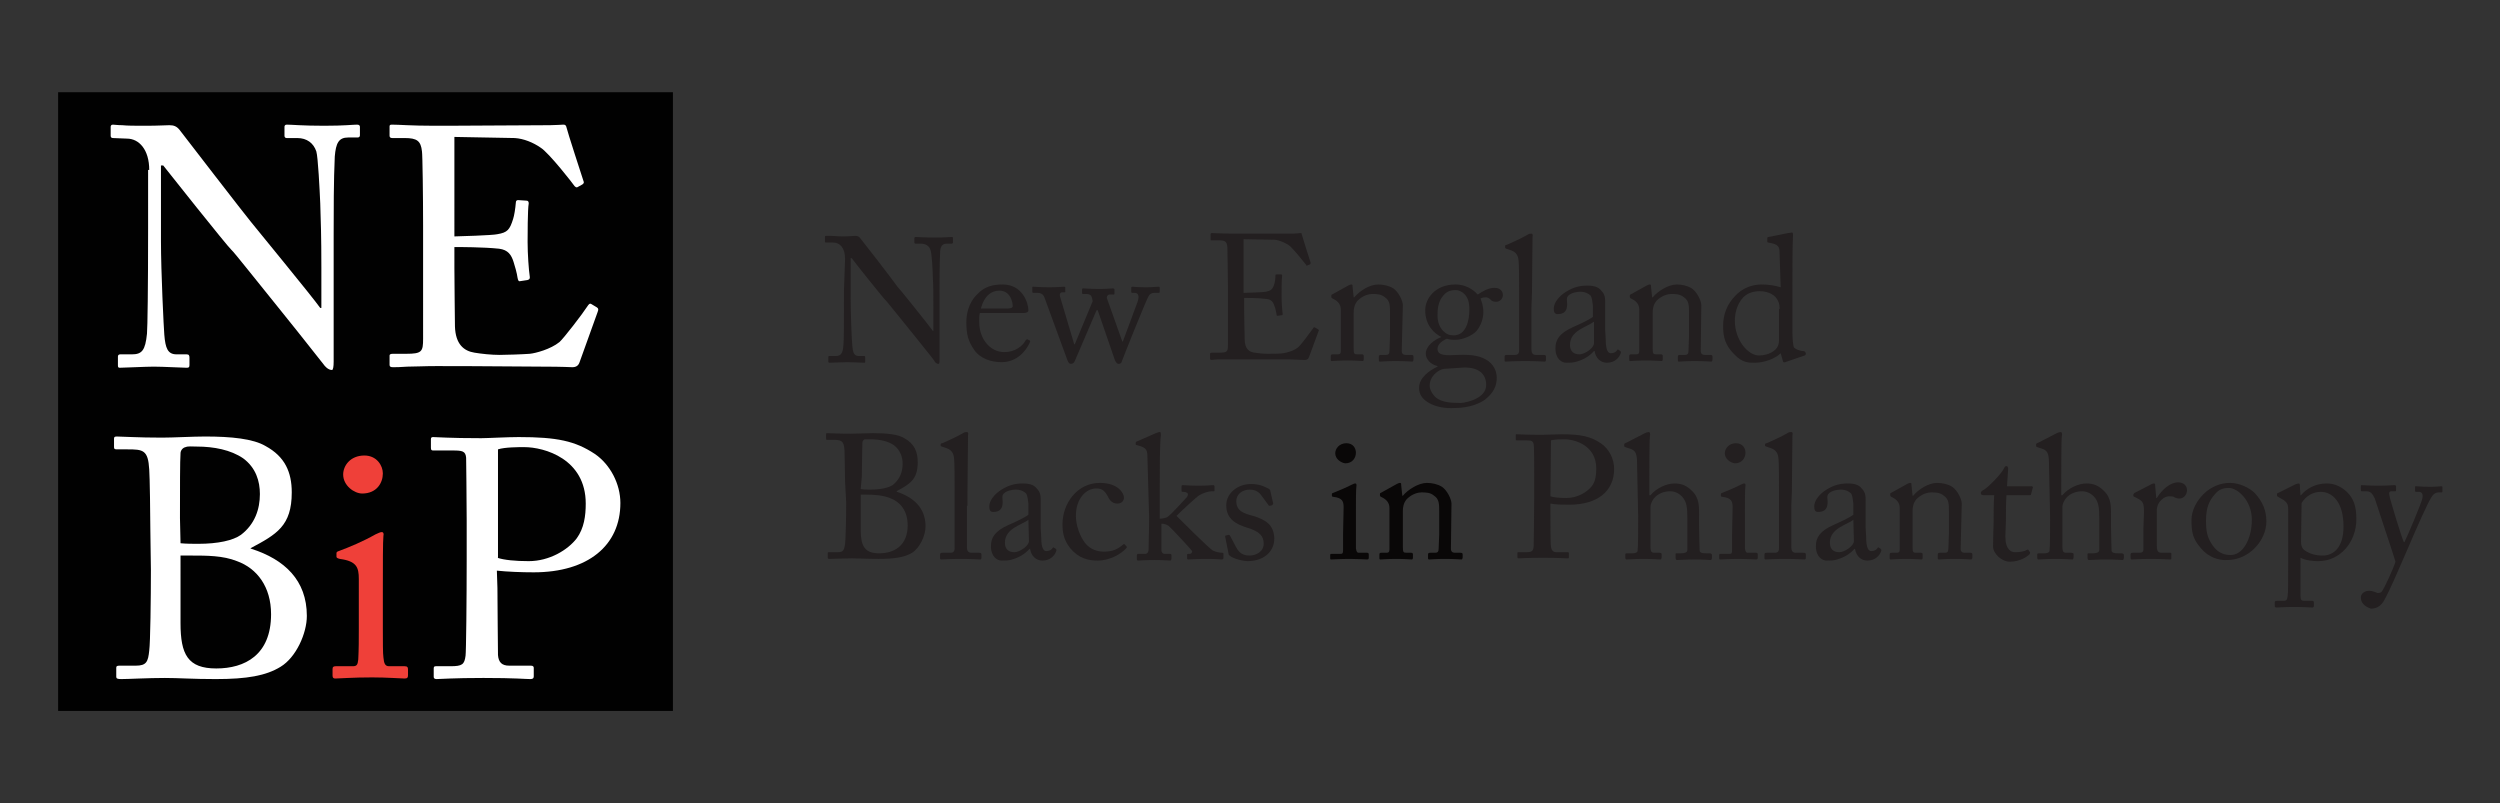 <?xml version="1.0" encoding="utf-8"?>
<!-- Generator: Adobe Illustrator 26.0.1, SVG Export Plug-In . SVG Version: 6.00 Build 0)  -->
<svg version="1.1" id="Layer_1" xmlns="http://www.w3.org/2000/svg" xmlns:xlink="http://www.w3.org/1999/xlink" x="0px" y="0px"
	 viewBox="0 0 447.3 143.7" style="enable-background:new 0 0 447.3 143.7;" xml:space="preserve">
<rect x="0" y="0" width="447.3" height="143.7" fill="#333333" stroke="none"/>
<style type="text/css">
	.st0{fill:#0D3B5E;}
	.st1{clip-path:url(#SVGID_00000091725362073281969140000012318117445184972187_);}
	.st2{clip-path:url(#SVGID_00000030445584187368176440000005260683411364145852_);}
	.st3{opacity:0.35;fill:#0D3B5E;enable-background:new    ;}
	.st4{opacity:0.45;fill:#0D3B5E;enable-background:new    ;}
	.st5{opacity:0.55;fill:#0D3B5E;enable-background:new    ;}
	.st6{opacity:0.65;fill:#0D3B5E;enable-background:new    ;}
	.st7{opacity:0.75;fill:#0D3B5E;enable-background:new    ;}
	.st8{opacity:0.85;fill:#0D3B5E;enable-background:new    ;}
	.st9{opacity:0.95;fill:#0D3B5E;enable-background:new    ;}
	.st10{opacity:0.9;fill:#0D3B5E;enable-background:new    ;}
	.st11{opacity:0.8;fill:#0D3B5E;enable-background:new    ;}
	.st12{opacity:0.7;fill:#0D3B5E;enable-background:new    ;}
	.st13{opacity:0.6;fill:#0D3B5E;enable-background:new    ;}
	.st14{opacity:0.5;fill:#0D3B5E;enable-background:new    ;}
	.st15{opacity:0.4;fill:#0D3B5E;enable-background:new    ;}
	.st16{opacity:0.3;fill:#0D3B5E;enable-background:new    ;}
	.st17{opacity:0.2;fill:#0D3B5E;enable-background:new    ;}
	.st18{opacity:0.1;fill:#0D3B5E;enable-background:new    ;}
	.st19{opacity:0.25;fill:#0D3B5E;enable-background:new    ;}
	.st20{opacity:0.15;fill:#0D3B5E;enable-background:new    ;}
	.st21{fill:#545454;}
	.st22{fill:url(#SVGID_00000016798094905916055090000010213965380924508800_);}
	.st23{fill:#514143;}
	.st24{fill:#1D1D1B;}
	.st25{fill:#233F7B;}
	.st26{fill:#223F7A;}
	.st27{fill:#25407B;}
	.st28{fill:#27427A;}
	.st29{fill:#2B457C;}
	.st30{fill:#223E7B;}
	.st31{fill:#19619C;}
	.st32{fill:#1184C2;}
	.st33{fill:#224581;}
	.st34{fill:#1875B1;}
	.st35{fill:#186EAA;}
	.st36{fill:#147FBB;}
	.st37{fill:#1F518D;}
	.st38{fill:#9AA115;}
	.st39{fill:#012E6C;}
	.st40{fill:#083A5F;}
	.st41{fill:#987E00;}
	.st42{clip-path:url(#SVGID_00000166658034120098465760000001204880757481270438_);}
	.st43{clip-path:url(#SVGID_00000088107959281225510460000011566668355103540893_);}
	.st44{fill:#231F20;}
	.st45{clip-path:url(#SVGID_00000133518364062553858130000000832378404754720436_);}
	.st46{fill:#0F1746;}
	.st47{fill:#34120F;}
	.st48{fill:#2B2829;}
	.st49{fill:#2C2929;}
	.st50{fill:#2D292A;}
	.st51{fill:#302C2D;}
	.st52{fill:#302D2D;}
	.st53{fill:#2B2728;}
	.st54{fill:#2E2A2B;}
	.st55{fill:#2D2A2B;}
	.st56{fill:#2C2829;}
	.st57{fill:#373435;}
	.st58{fill:#EE5922;}
	.st59{fill:#054B45;}
	.st60{fill:#024942;}
	.st61{fill:#044B45;}
	.st62{fill:#054C46;}
	.st63{fill:#034A44;}
	.st64{fill:#044A45;}
	.st65{fill:#024943;}
	.st66{fill:#43963A;}
	.st67{fill:#074D47;}
	.st68{fill:#42963A;}
	.st69{fill:#8BC43F;}
	.st70{fill:#8CC440;}
	.st71{fill:#8DC541;}
	.st72{fill:#90C745;}
	.st73{fill:#FDFEFD;}
	.st74{fill:#010101;}
	.st75{fill:#020202;}
	.st76{fill:#ED411D;}
	.st77{fill:#EC4320;}
	.st78{fill:#EA4A29;}
	.st79{fill:#E58F1A;}
	.st80{fill:#292526;}
	.st81{fill:#F8971D;}
	.st82{fill:#898A8A;}
	.st83{fill:#FFFFFF;}
	.st84{fill:#EF4039;}
	.st85{fill:#090707;}
</style>
<g>
	<polygon class="st74" points="120.4,127.2 10.4,127.2 10.4,16.5 120.4,16.5 	"/>
	<path class="st83" d="M26.7,30.4c0-3.6-1.8-5.6-4-5.6l-2.5-0.1c-0.3,0-0.4-0.2-0.4-0.4v-1.6c0-0.2,0.1-0.4,0.4-0.4
		c0.3,0,0.8,0.1,1.7,0.1c0.9,0.1,2.2,0.1,4.3,0.1s3.4-0.1,4.1-0.1c0.8,0,1.3,0.2,1.8,0.8c0.3,0.4,12.1,15.7,12.8,16.5
		c0.7,0.9,11,13.4,12.4,15.4h0.2v-7.3c0-5.4-0.1-8.4-0.2-11.4c-0.1-2.4-0.4-8.3-0.7-9.3c-0.5-1.5-1.7-2.4-3.4-2.4h-1.9
		c-0.2,0-0.4-0.1-0.4-0.4v-1.6c0-0.2,0.1-0.4,0.4-0.4c0.9,0,2.8,0.2,6.7,0.2c3.7,0,5.1-0.2,5.9-0.2c0.4,0,0.5,0.2,0.5,0.4v1.5
		c0,0.2-0.1,0.4-0.4,0.4h-1.7c-1.7,0-2.2,1-2.4,3.4c-0.2,4.1-0.2,10.1-0.2,14v22.7c0,0.9-0.1,1.5-0.3,1.5c-0.7,0-1.3-0.7-1.5-1
		c-0.1-0.1-3.6-4.6-7.4-9.3c-4.3-5.3-8.7-10.9-9.1-11.2c-0.7-0.6-11.9-14.7-12.2-15.1h-0.4v13.5c0,5.6,0.5,15.6,0.6,16.8
		c0.2,2.4,0.6,3.5,2.2,3.5h1.8c0.4,0,0.5,0.2,0.5,0.6v1.3c0,0.4-0.1,0.5-0.5,0.5c-0.6,0-4.3-0.2-5.9-0.2c-1.3,0-5.5,0.2-6.1,0.2
		c-0.2,0-0.3-0.1-0.3-0.4v-1.6c0-0.2,0.1-0.4,0.4-0.4h2.1c1.8,0,2.4-0.7,2.7-3.7c0.1-1.1,0.2-8.1,0.2-18.9V30.4H26.7z"/>
	<path class="st83" d="M81.3,42.3c0.5,0,7-0.2,7.7-0.4c1.8-0.3,2.2-0.8,2.8-2.7c0.2-0.6,0.4-1.8,0.5-3c0-0.3,0.2-0.4,0.4-0.4
		l1.5,0.1c0.3,0,0.4,0.2,0.4,0.5c-0.2,1-0.2,6-0.2,6.9c0,2.1,0.2,5,0.4,6.3c0,0.3-0.1,0.4-0.4,0.5l-1.3,0.2
		c-0.3,0.1-0.4-0.1-0.5-0.6c-0.1-0.8-0.5-2.2-0.7-2.8c-0.4-1.3-1-2.2-2.6-2.4c-2.8-0.3-7.1-0.3-8-0.3V48c0,3.3,0.1,9.2,0.1,10.4
		c0.1,3.2,1.6,4.4,3.5,4.7c1.2,0.2,3,0.4,4.5,0.4c1,0,4.1-0.1,5.4-0.2c1-0.1,3.7-0.8,5.3-2.1c0.7-0.6,4.1-5,5-6.4
		c0.2-0.3,0.4-0.6,0.7-0.4l1,0.6c0.3,0.2,0.3,0.4,0.1,0.9l-3.2,8.9c-0.2,0.6-0.6,0.9-1.3,0.9c-0.3,0-1.7-0.1-5.3-0.1
		c-3.7,0-9.5-0.1-19-0.1c-2.2,0-3.9,0.1-5.2,0.1c-1.3,0.1-2.1,0.1-2.6,0.1c-0.4,0-0.6-0.1-0.6-0.4v-1.7c0-0.2,0.2-0.3,0.6-0.3h2.4
		c2.8,0,3-0.4,3-2.7V46.3v-6c0-5-0.1-12.7-0.2-13.2c-0.2-1.9-0.9-2.4-3.1-2.4h-2.2c-0.3,0-0.5-0.1-0.5-0.4v-1.7
		c0-0.2,0.1-0.3,0.4-0.3c1.3,0,3.5,0.2,7.5,0.2h2.7c6,0,12-0.1,18.1-0.1c1,0,2.1-0.1,2.4-0.1s0.4,0.1,0.5,0.3
		c0.2,0.9,2.9,9.2,3.1,9.8c0.1,0.2,0.1,0.4-0.2,0.6l-0.9,0.5c-0.2,0.1-0.4-0.1-0.5-0.2c-0.1-0.2-4.6-6-6.1-6.9
		c-1.3-0.9-3-1.6-4.6-1.7l-10.8-0.2L81.3,42.3C81.3,42.3,81.3,42.3,81.3,42.3z"/>
	<path class="st83" d="M32.3,103.1v8.4c0,5.6,1.3,8.1,6.4,8.1c5.1,0,9.8-2.4,9.8-9.7c0-4.9-2.5-8.2-6.1-9.5c-2.5-1-5.4-1-8.2-1h-1.9
		V103.1L32.3,103.1z M32.3,97.2c1.1,0.1,2.2,0.1,3.2,0.1c3.5,0,6.2-0.6,7.6-1.6c2.5-1.9,3.4-4.6,3.4-7.3c0-2.3-0.7-4.7-3-6.4
		c-2.2-1.5-5.2-2.1-8.3-2.1c-0.9,0-1.5-0.1-2,0.1c-0.5,0.1-0.9,0.6-0.9,1.1c-0.1,1.2-0.1,6.5-0.1,11.6L32.3,97.2L32.3,97.2z
		 M26.9,94.8c0-2.2-0.1-9.7-0.2-10.8c-0.2-3.5-1.1-3.6-3.9-3.6h-1.9c-0.4,0-0.5-0.1-0.5-0.4v-1.5c0-0.3,0.1-0.4,0.5-0.4
		c1,0,3.7,0.2,8.1,0.2c1.9,0,5.6-0.2,7.7-0.2c4.7,0,8.6,0.4,10.8,1.7c3.5,1.9,4.7,4.7,4.7,8.3c0,6-2.7,7.5-7.4,10l0.2,0.1
		c5.9,1.9,9.9,5.6,9.9,12c0,3.1-1.9,7.4-4.7,9.1c-2.6,1.6-6,2.2-11.6,2.2c-4.2,0-6.6-0.2-9.1-0.2c-3,0-6.6,0.2-7.8,0.2
		c-0.7,0-0.9-0.1-0.9-0.4v-1.6c0-0.3,0.1-0.4,0.6-0.4h2.9c1.9,0,2.2-0.7,2.4-2.7C26.9,115,27,107,27,102L26.9,94.8L26.9,94.8
		L26.9,94.8z"/>
	<path class="st84" d="M61.4,84.9c0-1.6,1.3-3.4,3.8-3.4c2.2,0,3.3,1.8,3.3,3.2c0,1.7-1.1,3.6-3.7,3.6
		C63.4,88.3,61.4,86.9,61.4,84.9L61.4,84.9z M64.2,103.6c0-2.1-0.4-3.2-3.4-3.6c-0.4-0.1-0.6-0.2-0.6-0.4V99c0-0.2,0.1-0.3,0.4-0.4
		c1.9-0.7,4.3-1.7,6.6-3c0.5-0.2,0.8-0.4,1.1-0.4c0.3,0,0.4,0.3,0.3,0.7c-0.1,1-0.1,4.8-0.1,9.9v6.6c0,2.4,0,4.6,0.1,5.2
		c0.1,1.1,0.3,1.6,1,1.6h2.8c0.5,0,0.6,0.2,0.6,0.6v1c0,0.4-0.1,0.6-0.6,0.6c-0.5,0-3.3-0.2-5.8-0.2c-3.5,0-5.9,0.2-6.6,0.2
		c-0.3,0-0.5-0.1-0.5-0.5v-1.2c0-0.4,0.2-0.5,0.6-0.5h3c0.7,0,0.9-0.2,1-1.2c0.1-1.8,0.1-3.7,0.1-5.5L64.2,103.6L64.2,103.6
		L64.2,103.6z"/>
	<path class="st83" d="M89,99.8c1.2,0.4,3.2,0.6,5.6,0.6c3.7,0,7-2,8.6-4.1c1.3-1.8,1.6-4,1.6-6.2c0-8-7.4-10.1-11-10.1
		c-1,0-3.5,0-4.7,0.4V99.8L89,99.8z M89,105.2c0,2.8,0.1,11.1,0.1,12c0.1,1.3,0.7,1.9,2,1.9h3.9c0.4,0,0.5,0.2,0.5,0.4v1.5
		c0,0.3-0.1,0.5-0.6,0.5c-0.9,0-2.7-0.2-8.4-0.2c-5.4,0-7.7,0.2-8.4,0.2c-0.4,0-0.5-0.2-0.5-0.4v-1.5c0-0.3,0.1-0.4,0.4-0.4h2.6
		c2.1,0,2.5-0.3,2.7-1.9c0.1-0.6,0.2-10.1,0.2-17.2v-7c0-4-0.1-10.6-0.1-11.2c-0.1-1.2-0.7-1.3-2.4-1.3h-3.5c-0.3,0-0.4-0.1-0.4-0.5
		v-1.5c0-0.3,0.1-0.4,0.4-0.4c0.7,0,2.8,0.2,8.6,0.2c1.1,0,4.7-0.2,6.7-0.2c6.9,0,10.1,0.7,13.6,3c2.8,1.9,4.6,5.4,4.6,8.8
		c0,7.6-5.8,12.4-15.5,12.4c-2.2,0-4.7-0.1-6.6-0.3L89,105.2L89,105.2z"/>
	<path class="st44" d="M151.2,46.3c0-1.9-0.9-2.9-2.1-2.9l-1.3,0c-0.2,0-0.2-0.1-0.2-0.2v-0.8c0-0.1,0-0.2,0.2-0.2
		c0.2,0,0.4,0,0.9,0c0.5,0,1.2,0.1,2.2,0.1s1.7-0.1,2.1-0.1c0.4,0,0.7,0.1,0.9,0.4c0.2,0.2,6.3,8.1,6.6,8.6c0.4,0.4,5.7,7,6.4,8h0.1
		v-3.7c0-2.8,0-4.3-0.1-5.9c0-1.2-0.2-4.3-0.4-4.8c-0.2-0.8-0.9-1.2-1.7-1.2h-1c-0.1,0-0.2-0.1-0.2-0.2v-0.8c0-0.1,0.1-0.2,0.2-0.2
		c0.4,0,1.5,0.1,3.5,0.1c1.9,0,2.6-0.1,3-0.1c0.2,0,0.2,0.1,0.2,0.2v0.8c0,0.1-0.1,0.2-0.2,0.2h-0.9c-0.9,0-1.2,0.6-1.2,1.7
		c-0.1,2.1-0.1,5.2-0.1,7.3v11.8c0,0.4,0,0.7-0.2,0.7c-0.4,0-0.7-0.4-0.7-0.5c0-0.1-1.9-2.4-3.8-4.8c-2.2-2.7-4.5-5.6-4.7-5.8
		c-0.4-0.3-6.2-7.6-6.3-7.8h-0.2v7c0,2.9,0.2,8.1,0.3,8.7c0.1,1.2,0.3,1.8,1.2,1.8h0.9c0.2,0,0.2,0.1,0.2,0.3v0.7
		c0,0.2,0,0.2-0.2,0.2c-0.3,0-2.2-0.1-3-0.1c-0.7,0-2.8,0.1-3.2,0.1c-0.1,0-0.2-0.1-0.2-0.2v-0.8c0-0.1,0-0.2,0.2-0.2h1.1
		c0.9,0,1.3-0.4,1.4-1.9c0.1-0.6,0.1-4.2,0.1-9.8L151.2,46.3L151.2,46.3z"/>
	<path class="st44" d="M180.3,55.2c0.6,0,0.9-0.2,0.9-0.4c0-0.7-0.4-2.8-2.4-2.8c-1.4,0-2.7,0.9-3.3,3.2H180.3L180.3,55.2z
		 M175.3,56.1c-0.1,0.3-0.1,0.8-0.1,1.5c0,3.1,2,5.4,4.5,5.4c1.9,0,3.3-1.1,3.8-2.1c0.1-0.1,0.2-0.2,0.3-0.2l0.4,0.2
		c0.1,0,0.2,0.1,0,0.5c-0.6,1.3-2.2,3.4-5,3.4c-1.8,0-3.8-0.6-4.9-2.2c-1.1-1.6-1.4-2.8-1.4-5c0-1.2,0.3-3.4,2-5
		c1.3-1.4,2.9-1.7,4.5-1.7c3.6,0,4.6,3.4,4.6,4.6c0,0.4-0.4,0.5-0.9,0.5H175.3L175.3,56.1z"/>
	<path class="st44" d="M200.8,61.1h0.1l2.6-7c0.4-1.1,0.2-1.7-0.5-1.7h-0.4c-0.2,0-0.2-0.1-0.2-0.2v-0.7c0-0.2,0.1-0.2,0.2-0.2
		c0.2,0,1.1,0.1,2.4,0.1c1.3,0,1.9-0.1,2.3-0.1c0.2,0,0.2,0.1,0.2,0.2v0.7c0,0.2-0.1,0.2-0.2,0.2h-0.8c-0.4,0-0.8,0.2-1,0.6
		c-0.4,0.6-4.4,10.6-4.8,11.7c-0.1,0.4-0.4,0.4-0.6,0.4s-0.4-0.2-0.6-0.6l-3.1-9h-0.2l-3.9,9.1c-0.2,0.4-0.4,0.5-0.7,0.5
		c-0.3,0-0.4-0.2-0.6-0.6l-4.1-11.2c-0.2-0.6-0.6-0.9-1.3-0.9h-0.7c-0.2,0-0.2-0.1-0.2-0.3v-0.6c0-0.2,0-0.2,0.2-0.2
		c0.4,0,1.1,0.1,2.9,0.1c1.4,0,2.2-0.1,2.6-0.1c0.2,0,0.2,0.1,0.2,0.2v0.6c0,0.2,0,0.2-0.2,0.2h-0.3c-0.4,0-0.6,0.3-0.4,0.9l2.5,8.4
		h0.1l3.2-7.7c-0.1-0.5-0.1-0.7-0.3-1c-0.2-0.2-0.4-0.3-0.9-0.3h-0.5c-0.2,0-0.2-0.1-0.2-0.2v-0.6c0-0.2,0.1-0.2,0.3-0.2
		c0.2,0,1.3,0.1,2.8,0.1c1.5,0,2.1-0.1,2.4-0.1c0.2,0,0.3,0.1,0.3,0.2v0.7c0,0.2-0.1,0.2-0.2,0.2h-0.7c-0.3,0-0.6,0.4-0.4,0.8
		L200.8,61.1L200.8,61.1z"/>
	<path class="st44" d="M222.5,52.4c0.2,0,3.6-0.1,4-0.2c0.9-0.2,1.2-0.4,1.5-1.4c0.1-0.3,0.2-0.9,0.2-1.5c0-0.2,0.1-0.2,0.2-0.2
		l0.8,0c0.2,0,0.2,0.1,0.2,0.2c-0.1,0.6-0.1,3.1-0.1,3.6c0,1.1,0.1,2.6,0.2,3.3c0,0.2-0.1,0.2-0.2,0.2l-0.7,0.1
		c-0.2,0-0.2-0.1-0.2-0.3c-0.1-0.4-0.2-1.1-0.4-1.5c-0.2-0.7-0.6-1.1-1.3-1.2c-1.5-0.2-3.7-0.2-4.1-0.2v2c0,1.7,0.1,4.8,0.1,5.4
		c0,1.7,0.8,2.3,1.8,2.4c0.6,0.1,1.5,0.2,2.3,0.2c0.6,0,2.1,0,2.8-0.1c0.6-0.1,1.9-0.4,2.7-1.1c0.4-0.3,2.1-2.6,2.6-3.3
		c0.1-0.2,0.2-0.3,0.4-0.2l0.5,0.3c0.2,0.1,0.2,0.2,0.1,0.4l-1.7,4.6c-0.1,0.3-0.3,0.5-0.7,0.5c-0.2,0-0.9,0-2.8-0.1
		c-1.9,0-4.9,0-9.9,0c-1.2,0-2.1,0-2.7,0c-0.7,0-1.1,0.1-1.3,0.1c-0.2,0-0.3-0.1-0.3-0.2v-0.9c0-0.1,0.1-0.2,0.3-0.2h1.3
		c1.5,0,1.6-0.2,1.6-1.4v-7.5v-3.1c0-2.6-0.1-6.5-0.1-6.9c-0.1-1-0.4-1.2-1.6-1.2h-1.2c-0.2,0-0.2,0-0.2-0.2v-0.9
		c0-0.1,0.1-0.2,0.2-0.2c0.7,0,1.8,0.1,3.9,0.1h1.4c3.1,0,6.2,0,9.3,0c0.5,0,1.1-0.1,1.3-0.1c0.2,0,0.2,0.1,0.2,0.2
		c0.1,0.4,1.5,4.8,1.6,5.1c0,0.1,0,0.2-0.1,0.3l-0.5,0.2c-0.1,0.1-0.2,0-0.2-0.1c-0.1-0.1-2.4-3.1-3.2-3.6c-0.7-0.4-1.5-0.8-2.4-0.9
		l-5.6-0.1L222.5,52.4L222.5,52.4z"/>
	<path class="st44" d="M250.8,62.8c0,0.5,0.3,0.7,0.7,0.7h1c0.3,0,0.4,0.1,0.4,0.3v0.5c0,0.2-0.1,0.4-0.2,0.4c-0.2,0-1.2-0.1-3-0.1
		c-1.6,0-2.6,0.1-2.8,0.1c-0.2,0-0.2-0.1-0.2-0.4v-0.5c0-0.2,0.1-0.3,0.4-0.3h0.9c0.4,0,0.6-0.2,0.6-0.7c0-0.8,0.1-1.8,0.1-2.6V56
		c0-1.3,0-2.2-0.9-2.8c-0.7-0.6-1.5-0.6-2.3-0.6c-0.5,0-1.6,0.2-2.6,1.2c-0.6,0.7-0.7,1.5-0.7,2.1v6.5c0,0.9,0.1,1,0.7,1h0.8
		c0.2,0,0.3,0.1,0.3,0.3v0.6c0,0.2-0.1,0.3-0.2,0.3c-0.2,0-1.1-0.1-2.7-0.1c-1.6,0-2.6,0.1-2.8,0.1c-0.2,0-0.2-0.1-0.2-0.3v-0.6
		c0-0.2,0.1-0.3,0.3-0.3h0.9c0.4,0,0.6-0.1,0.6-0.6v-7.4c0-0.9-0.5-1.5-1.3-1.9l-0.2-0.1c-0.2-0.1-0.2-0.2-0.2-0.3v-0.2
		c0-0.2,0.1-0.2,0.3-0.3l2.7-1.5c0.2-0.1,0.4-0.2,0.6-0.2c0.2,0,0.2,0.1,0.2,0.4l0.2,1.9h0.1c0.9-1.1,2.7-2.3,4.3-2.3
		c0.9,0,1.9,0.2,2.7,0.7c0.9,0.6,1.7,2.2,1.7,3L250.8,62.8L250.8,62.8z"/>
	<path class="st44" d="M262.9,55.4c0-1.4-0.3-2.2-0.9-2.8c-0.4-0.4-1-0.7-1.5-0.7c-0.7,0-1.5,0.1-2.2,0.9c-1,1.1-1.1,2.5-1.1,3.7
		c0,1.1,0.4,2.1,1,2.7c0.6,0.6,1.1,0.8,1.9,0.8C262.3,60,262.9,57.4,262.9,55.4L262.9,55.4z M265.9,68.8c0-1.9-1.4-3.3-4.6-3l-3,0.2
		c-1,0.2-2.5,1.3-2.5,3c0,0.8,0.6,1.7,1.2,2.2c1,0.7,2.2,0.9,4.4,0.9C262.6,72,266,71.2,265.9,68.8L265.9,68.8z M255.5,72
		c-1.1-0.7-1.6-1.5-1.6-2.6c0-1.8,1.8-3.1,3.3-3.8v-0.1c-1.3-0.3-2.1-1.3-2.1-2.2c0-1.5,1.7-2.6,2.8-3v0c-1.2-0.6-2.9-2-2.9-4.8
		c0-2.1,1.8-4.6,5.4-4.6c2.4,0,3.7,1.5,4,1.8c0.9-0.6,1.9-1.2,3-1.2s1.5,0.7,1.5,1.3c0,0.6-0.5,1.2-1.2,1.2c-0.6,0-0.9-0.2-1.1-0.5
		c-0.2-0.1-0.4-0.3-0.7-0.3c-0.2,0-0.6,0-1,0.2c0.2,0.6,0.5,1.3,0.5,2.4c0,1.2-0.4,2.4-1.2,3.4c-0.8,0.9-2.6,1.6-3.7,1.6
		c-0.7,0-1.1,0-1.6-0.2c-0.6,0.2-1.7,0.9-1.7,1.8c0,1.3,1.6,1.2,3.7,1.1c2.6-0.1,4.1,0.2,5.4,1.1c1.3,1,1.5,2.3,1.5,3
		c0,1.5-0.6,2.7-2.1,3.9c-0.8,0.6-2.7,1.5-5.4,1.5C258.8,73.1,257,72.9,255.5,72L255.5,72z"/>
	<path class="st44" d="M274,55.1c0,1.7,0,6.4,0,7.4c0,0.6,0.2,1,0.8,1h1.4c0.3,0,0.4,0.1,0.4,0.3v0.6c0,0.2-0.1,0.3-0.2,0.3
		c-0.2,0-1.6-0.1-3.5-0.1c-2,0-3.3,0.1-3.5,0.1c-0.2,0-0.2-0.1-0.2-0.3v-0.6c0-0.2,0.1-0.3,0.4-0.3h1.5c0.4,0,0.7-0.2,0.7-0.8
		c0-1,0-6.4,0-8.2v-2c0-2.2,0-5.1-0.1-5.9c-0.1-1.1-0.6-1.6-1.6-1.9l-0.6-0.2c-0.2-0.1-0.2-0.1-0.2-0.2V44c0-0.1,0.1-0.2,0.3-0.2
		c1.1-0.5,2.5-1.1,3.7-1.8c0.3-0.2,0.5-0.2,0.7-0.2c0.2,0,0.3,0.2,0.2,0.6c0,1.7-0.1,8.3-0.1,10L274,55.1L274,55.1z"/>
	<path class="st44" d="M285.1,57.6c-1.1,0.9-4.2,1.5-4.2,4.1c0,1.2,0.7,1.7,1.7,1.7c0.9,0,2.6-1.1,2.6-2V57.6L285.1,57.6z
		 M287.3,60.8c0,1.8,0.4,2.4,0.9,2.4c0.5,0,0.9-0.2,1.1-0.5c0.1-0.2,0.2-0.2,0.3-0.1l0.3,0.2c0.1,0.1,0.2,0.2,0,0.6
		c-0.2,0.5-0.9,1.5-2.4,1.5c-1.1,0-2-0.8-2.2-2.1h-0.1c-0.7,0.8-1.7,1.5-3.1,1.9c-0.6,0.2-1.2,0.2-1.9,0.2c-0.7,0-1.9-0.6-1.9-2.6
		c0-1.5,0.7-2.7,3.2-3.8c1.4-0.6,3-1.4,3.5-1.8v-2c-0.1-0.6-0.1-1.3-0.4-1.8c-0.4-0.4-1-0.7-1.9-0.7c-0.6,0-1.6,0.2-2.1,0.7
		c-0.4,0.4-0.2,0.9-0.2,1.5c0,1.1-0.4,1.8-1.7,1.8c-0.5,0-0.7-0.3-0.7-1c0-1,0.9-2.2,2.2-3c1.3-0.8,2.4-1.1,3.8-1.1
		c1.5,0,2.1,0.4,2.5,0.9c0.7,0.7,0.7,1.4,0.7,2.2v4.8L287.3,60.8L287.3,60.8z"/>
	<path class="st44" d="M304.3,62.8c0,0.5,0.3,0.7,0.7,0.7h1c0.3,0,0.4,0.1,0.4,0.3v0.5c0,0.2-0.1,0.4-0.2,0.4c-0.2,0-1.2-0.1-3-0.1
		c-1.6,0-2.6,0.1-2.8,0.1c-0.2,0-0.2-0.1-0.2-0.4v-0.5c0-0.2,0.1-0.3,0.4-0.3h0.9c0.4,0,0.6-0.2,0.6-0.7c0-0.8,0.1-1.8,0.1-2.6V56
		c0-1.3,0-2.2-0.9-2.8c-0.7-0.6-1.5-0.6-2.3-0.6c-0.5,0-1.6,0.2-2.6,1.2c-0.6,0.7-0.7,1.5-0.7,2.1v6.5c0,0.9,0.1,1,0.7,1h0.8
		c0.2,0,0.3,0.1,0.3,0.3v0.6c0,0.2-0.1,0.3-0.2,0.3c-0.2,0-1.1-0.1-2.8-0.1c-1.6,0-2.6,0.1-2.8,0.1c-0.2,0-0.2-0.1-0.2-0.3v-0.6
		c0-0.2,0.1-0.3,0.3-0.3h0.9c0.4,0,0.6-0.1,0.6-0.6v-7.4c0-0.9-0.5-1.5-1.3-1.9l-0.2-0.1c-0.2-0.1-0.2-0.2-0.2-0.3v-0.2
		c0-0.2,0.1-0.2,0.3-0.3l2.7-1.5c0.2-0.1,0.4-0.2,0.6-0.2c0.2,0,0.2,0.1,0.2,0.4l0.2,1.9h0.1c0.9-1.1,2.8-2.3,4.3-2.3
		c0.9,0,1.9,0.2,2.7,0.7c0.9,0.6,1.7,2.2,1.7,3L304.3,62.8L304.3,62.8z"/>
	<path class="st44" d="M318.4,55.3c0-0.4,0-1-0.3-1.5c-0.4-0.9-1.5-1.7-3.3-1.7c-1,0-2.1,0.3-2.9,1.1c-1.2,1.3-1.5,3-1.5,4.2
		c0,3.5,2.4,6.2,4.3,6.2c1.8,0,3.1-0.9,3.4-1.7c0.2-0.5,0.2-0.7,0.2-1.1V55.3L318.4,55.3z M318.4,45.3c0-1.2-0.2-1.6-2-1.9
		c-0.2,0-0.2-0.1-0.2-0.2v-0.6c0-0.1,0.1-0.2,0.2-0.2c1.2-0.2,2.9-0.6,3.5-0.7c0.3,0,0.5-0.1,0.7-0.1c0.2,0,0.2,0.2,0.2,0.6
		c-0.1,1.6-0.1,6.2-0.1,10.1v7c0,1.2,0.1,2.6,0.3,2.9c0.3,0.3,0.9,0.5,1.4,0.6c0.4,0,0.6,0.1,0.6,0.2l0.1,0.2c0,0.2,0,0.3-0.2,0.4
		l-3.5,1.2c-0.2,0.1-0.4,0-0.4-0.2l-0.4-1.4c-1,1-3,1.7-4.6,1.7c-1,0-2.2,0.1-3.7-1.5c-1.6-1.6-2-3-2-5.1c0-2,0.7-3.9,2.2-5.4
		c1.2-1.3,2.9-2,4.7-2c1.3,0,2.4,0.2,3.4,0.5L318.4,45.3L318.4,45.3z"/>
	<path class="st44" d="M154,90.5v4.3c0,2.9,0.7,4.2,3.3,4.2c2.6,0,5.1-1.3,5.1-5c0-2.6-1.3-4.2-3.2-4.9c-1.3-0.5-2.8-0.6-4.2-0.6h-1
		L154,90.5L154,90.5z M154,87.5c0.6,0.1,1.1,0.1,1.7,0.1c1.8,0,3.2-0.3,4-0.8c1.3-1,1.8-2.4,1.8-3.8c0-1.2-0.4-2.4-1.5-3.3
		c-1.1-0.8-2.7-1.1-4.3-1.1c-0.4,0-0.8,0-1,0c-0.2,0.1-0.4,0.3-0.4,0.6c0,0.6-0.1,3.4-0.1,6L154,87.5L154,87.5L154,87.5z
		 M151.2,86.2c0-1.2-0.1-5-0.1-5.6c-0.1-1.8-0.6-1.9-2.1-1.9h-1c-0.2,0-0.2-0.1-0.2-0.2v-0.8c0-0.2,0.1-0.2,0.2-0.2
		c0.5,0,1.9,0.1,4.2,0.1c1,0,2.9-0.1,4-0.1c2.4,0,4.5,0.2,5.6,0.9c1.8,1,2.4,2.4,2.4,4.3c0,3.1-1.4,3.9-3.8,5.2l0.1,0.1
		c3,1,5.1,2.9,5.1,6.2c0,1.6-1,3.8-2.4,4.7c-1.3,0.8-3.1,1.1-6,1.1c-2.2,0-3.4-0.1-4.7-0.1c-1.6,0-3.4,0.1-4,0.1
		c-0.4,0-0.4-0.1-0.4-0.2V99c0-0.2,0.1-0.2,0.3-0.2h1.5c1,0,1.1-0.4,1.3-1.4c0.1-0.7,0.2-4.9,0.2-7.5L151.2,86.2L151.2,86.2z"/>
	<path class="st44" d="M173,90.5c0,1.7,0,6.4,0,7.4c0,0.6,0.2,1,0.8,1h1.4c0.3,0,0.4,0.1,0.4,0.3v0.6c0,0.2-0.1,0.3-0.2,0.3
		c-0.2,0-1.6-0.1-3.5-0.1c-2,0-3.3,0.1-3.5,0.1c-0.2,0-0.2-0.1-0.2-0.3v-0.6c0-0.2,0.1-0.3,0.4-0.3h1.5c0.4,0,0.7-0.2,0.7-0.8
		c0-1,0-6.4,0-8.2v-2c0-2.2,0-5.1-0.1-5.9c-0.1-1.1-0.6-1.6-1.6-1.9l-0.6-0.2c-0.2-0.1-0.2-0.1-0.2-0.2v-0.2c0-0.1,0.1-0.2,0.3-0.2
		c1.1-0.5,2.5-1.1,3.7-1.8c0.3-0.2,0.5-0.2,0.7-0.2c0.2,0,0.3,0.2,0.2,0.6c0,1.7-0.1,8.3-0.1,10V90.5L173,90.5z"/>
	<path class="st44" d="M184,93c-1.1,0.9-4.2,1.5-4.2,4.1c0,1.2,0.7,1.7,1.7,1.7c0.9,0,2.6-1.1,2.6-2L184,93L184,93L184,93z
		 M186.3,96.2c0,1.8,0.4,2.4,0.9,2.4c0.5,0,0.9-0.2,1.1-0.5c0.1-0.2,0.2-0.2,0.3-0.1l0.3,0.2c0.1,0.1,0.2,0.2,0,0.6
		c-0.2,0.5-0.9,1.5-2.4,1.5c-1.1,0-2-0.8-2.2-2.1h-0.1c-0.7,0.8-1.7,1.5-3.1,1.9c-0.6,0.2-1.2,0.2-1.9,0.2c-0.7,0-1.9-0.6-1.9-2.6
		c0-1.5,0.7-2.7,3.2-3.8c1.4-0.6,3-1.4,3.5-1.8v-2c-0.1-0.6-0.1-1.3-0.4-1.8c-0.4-0.4-1-0.7-1.9-0.7c-0.6,0-1.6,0.2-2.1,0.7
		c-0.4,0.4-0.2,0.9-0.2,1.5c0,1.1-0.4,1.8-1.7,1.8c-0.5,0-0.7-0.3-0.7-1c0-1,0.9-2.2,2.2-3c1.3-0.8,2.4-1.1,3.8-1.1
		c1.5,0,2.1,0.4,2.5,0.9c0.7,0.7,0.7,1.4,0.7,2.2v4.8L186.3,96.2L186.3,96.2z"/>
	<path class="st44" d="M192.5,92.3c0,1.7,0.7,3.6,1.6,4.8c1,1.3,2.4,1.6,3.4,1.6c1.6,0,2.4-0.4,3.5-1.3c0.1-0.1,0.2-0.1,0.2,0
		l0.3,0.3c0.1,0.1,0.2,0.2,0,0.4c-0.9,1-2.9,2.2-5.1,2.2c-1.7,0-3.4-0.4-4.9-2.2c-1.2-1.5-1.4-2.9-1.4-4.3c0-3.7,2.6-7.4,6.7-7.4
		c3.3,0,4.3,1.9,4.3,2.6c0,0.7-0.5,1.1-1.2,1.1c-0.7,0-1.3-0.4-1.7-1.3c-0.7-1.3-1.3-1.4-2.1-1.4C194.4,87.4,192.5,89.1,192.5,92.3
		L192.5,92.3z"/>
	<path class="st44" d="M205.3,81.9c0-1.3-0.1-1.8-1.7-2.2c-0.4-0.1-0.4-0.1-0.4-0.2v-0.3c0-0.1,0.1-0.2,0.4-0.3l3.2-1.4
		c0.3-0.1,0.5-0.2,0.7-0.2c0.2,0,0.2,0.2,0.2,0.6c-0.2,1.5-0.2,6.2-0.2,9.9v5c0.4,0,1.2-0.1,1.5-0.4c0.6-0.4,3.1-3.2,3.4-3.5
		c0.2-0.4,0.2-0.6,0-0.7c-0.2-0.2-0.6-0.2-0.8-0.2c-0.2,0-0.2-0.1-0.2-0.3V87c0-0.2,0.1-0.2,0.2-0.2c0.2,0,1.3,0.1,2.9,0.1
		c1.5,0,2.3-0.1,2.6-0.1c0.1,0,0.2,0.1,0.2,0.3v0.6c0,0.2,0,0.2-0.2,0.2h-0.3c-0.6,0-1.5,0.3-2.2,0.7c-0.4,0.2-3.1,2.7-4.1,3.7
		c0.6,0.6,5.9,5.9,6.5,6.2s1.3,0.4,1.7,0.4c0.2,0,0.2,0.1,0.2,0.3v0.6c0,0.2-0.1,0.3-0.3,0.3c-0.2,0-1.1-0.1-2.6-0.1
		c-1.9,0-3.2,0.1-3.4,0.1c-0.2,0-0.2-0.1-0.2-0.3v-0.5c0-0.2,0.1-0.2,0.3-0.2h0.2c0.2,0,0.4-0.2,0.4-0.5c-0.1-0.2-3.7-4.1-4.2-4.5
		c-0.4-0.3-0.9-0.4-1.3-0.4v1.4c0,1.1,0,2.2,0,3.3c0,0.4,0.2,0.7,0.6,0.7h0.9c0.2,0,0.3,0.1,0.3,0.2v0.6c0,0.2-0.1,0.4-0.2,0.4
		c-0.2,0-1.2-0.1-2.8-0.1c-1.7,0-2.8,0.1-3,0.1c-0.1,0-0.2-0.1-0.2-0.3v-0.6c0-0.2,0.1-0.3,0.3-0.3h1.2c0.4,0,0.6-0.4,0.6-0.7
		c0-1.4,0.1-3.1,0.1-5.9L205.3,81.9L205.3,81.9z"/>
	<path class="st44" d="M220,99.4c-0.2-0.1-0.2-0.3-0.2-0.4l-0.6-3c0-0.2,0.1-0.2,0.2-0.2l0.4-0.1c0.1,0,0.2,0,0.3,0.2l0.8,1.5
		c0.6,1.2,1.1,2,2.7,2c1.1,0,2.5-0.7,2.5-2.1c0-1.4-0.7-2.2-3-2.9c-1.9-0.6-3.7-1.5-3.7-4c0-2.2,2.1-3.8,4.4-3.8
		c1.5,0,2.3,0.4,2.9,0.7c0.5,0.2,0.6,0.4,0.6,0.6l0.5,2.2c0,0.1-0.1,0.2-0.2,0.3l-0.4,0.1c-0.1,0-0.2,0-0.3-0.2l-1.1-1.5
		c-0.4-0.6-1-1.2-2.2-1.2c-1.2,0-2.4,0.7-2.4,2.1c0,1.8,1.5,2.2,3,2.6c2.3,0.7,3.7,1.6,3.8,4c0,2.6-2.1,4.1-4.8,4.1
		C221.6,100.3,220.3,99.7,220,99.4L220,99.4z"/>
	<path class="st85" d="M238.9,81.1c0-0.8,0.7-1.8,2-1.8c1.2,0,1.7,0.9,1.7,1.7c0,0.9-0.6,1.9-1.9,1.9
		C239.9,82.8,238.9,82.1,238.9,81.1L238.9,81.1z M240.4,90.8c0-1.1-0.2-1.7-1.8-1.9c-0.2,0-0.3-0.1-0.3-0.2v-0.3
		c0-0.1,0.1-0.2,0.2-0.2c1-0.4,2.2-0.9,3.4-1.5c0.2-0.1,0.4-0.2,0.6-0.2c0.2,0,0.2,0.2,0.2,0.4c-0.1,0.6-0.1,2.5-0.1,5.1v3.4
		c0,1.2,0,2.4,0,2.7c0.1,0.6,0.2,0.8,0.5,0.8h1.5c0.2,0,0.3,0.1,0.3,0.3v0.6c0,0.2-0.1,0.3-0.3,0.3c-0.2,0-1.7-0.1-3-0.1
		c-1.8,0-3,0.1-3.4,0.1c-0.2,0-0.2-0.1-0.2-0.2v-0.6c0-0.2,0.1-0.2,0.3-0.2h1.5c0.4,0,0.5-0.1,0.5-0.6c0-0.9,0-1.9,0-2.9L240.4,90.8
		L240.4,90.8z"/>
	<path class="st85" d="M259.6,98.2c0,0.5,0.3,0.7,0.7,0.7h1c0.3,0,0.4,0.1,0.4,0.3v0.5c0,0.2-0.1,0.4-0.2,0.4c-0.2,0-1.2-0.1-3-0.1
		c-1.6,0-2.6,0.1-2.8,0.1c-0.2,0-0.2-0.1-0.2-0.4v-0.5c0-0.2,0.1-0.3,0.4-0.3h0.9c0.4,0,0.6-0.2,0.6-0.7c0-0.8,0.1-1.8,0.1-2.6v-4.1
		c0-1.3,0-2.2-0.9-2.8c-0.7-0.6-1.5-0.6-2.3-0.6c-0.5,0-1.6,0.2-2.6,1.2c-0.6,0.7-0.7,1.5-0.7,2.1v6.5c0,0.9,0.1,1,0.7,1h0.8
		c0.2,0,0.3,0.1,0.3,0.3v0.6c0,0.2-0.1,0.3-0.2,0.3c-0.2,0-1.1-0.1-2.8-0.1c-1.6,0-2.6,0.1-2.8,0.1c-0.2,0-0.2-0.1-0.2-0.3v-0.6
		c0-0.2,0.1-0.3,0.3-0.3h0.9c0.4,0,0.6-0.1,0.6-0.6v-7.4c0-0.9-0.5-1.5-1.3-1.9l-0.2-0.1c-0.2-0.1-0.2-0.2-0.2-0.3v-0.2
		c0-0.2,0.1-0.2,0.3-0.3l2.7-1.5c0.2-0.1,0.4-0.2,0.6-0.2c0.2,0,0.2,0.1,0.2,0.4l0.2,1.9h0.1c0.9-1.1,2.8-2.3,4.3-2.3
		c0.9,0,1.9,0.2,2.7,0.7c0.9,0.6,1.7,2.2,1.7,3L259.6,98.2L259.6,98.2L259.6,98.2z"/>
	<path class="st44" d="M277.4,88.8c0.6,0.2,1.7,0.3,2.9,0.3c1.9,0,3.6-1,4.5-2.1c0.7-0.9,0.8-2.1,0.8-3.2c0-4.1-3.8-5.2-5.7-5.2
		c-0.6,0-1.8,0-2.4,0.2L277.4,88.8L277.4,88.8z M277.4,91.6c0,1.5,0,5.8,0.1,6.2c0.1,0.7,0.4,1,1,1h2c0.2,0,0.2,0.1,0.2,0.2v0.7
		c0,0.2,0,0.2-0.3,0.2c-0.4,0-1.4-0.1-4.4-0.1c-2.8,0-4,0.1-4.3,0.1c-0.2,0-0.2-0.1-0.2-0.2V99c0-0.2,0-0.2,0.2-0.2h1.3
		c1.1,0,1.3-0.2,1.4-1c0-0.3,0.1-5.2,0.1-8.9v-3.6c0-2.1,0-5.5-0.1-5.8c-0.1-0.6-0.4-0.7-1.2-0.7h-1.8c-0.2,0-0.2-0.1-0.2-0.2v-0.7
		c0-0.2,0-0.2,0.2-0.2c0.4,0,1.5,0.1,4.5,0.1c0.6,0,2.4-0.1,3.5-0.1c3.5,0,5.2,0.4,7,1.6c1.5,1,2.4,2.8,2.4,4.6c0,4-3,6.4-8,6.4
		c-1.2,0-2.4,0-3.4-0.2L277.4,91.6L277.4,91.6z"/>
	<path class="st44" d="M292.9,82.8c0-1.9-0.4-2.3-1.5-2.6l-0.6-0.2c-0.2-0.1-0.2-0.1-0.2-0.2v-0.3c0-0.1,0.1-0.2,0.4-0.3l3.3-1.7
		c0.2-0.1,0.5-0.2,0.7-0.2c0.2,0,0.3,0.2,0.2,0.8s-0.1,6.9-0.1,8.5v2h0.2c1.1-1.3,2.9-2.1,4.3-2.1c1.3,0,2.2,0.4,3.1,1.3
		c1.4,1.3,1.3,2.9,1.3,4.6v1.8c0,1.8,0.1,3.7,0.1,4.3c0,0.4,0.5,0.5,1.2,0.5h0.6c0.2,0,0.4,0.1,0.4,0.3v0.5c0,0.2-0.1,0.4-0.2,0.4
		c-0.2,0-1.2-0.1-3-0.1c-1.5,0-2.7,0.1-3,0.1c-0.2,0-0.3-0.1-0.3-0.4v-0.6c0-0.2,0-0.2,0.2-0.2h0.7c0.6,0,1.2-0.1,1.2-0.6
		c0-0.4,0-2.1,0-3.1v-2.6c0-1.8-0.1-3-1-3.9c-0.6-0.6-1.3-0.9-2.1-0.9c-0.9,0-2.1,0.3-2.9,1.3c-0.3,0.4-0.6,1-0.6,1.5v6.9
		c0,1,0.1,1.3,0.7,1.3h0.9c0.2,0,0.4,0.1,0.4,0.2v0.6c0,0.2-0.1,0.4-0.2,0.4c-0.2,0-1.5-0.1-3-0.1c-1.6,0-2.8,0.1-3.1,0.1
		c-0.1,0-0.2-0.1-0.2-0.3v-0.6c0-0.2,0.1-0.2,0.5-0.2h0.7c0.5,0,1-0.1,1-0.5c0.1-0.6,0.1-4.1,0.1-6.1L292.9,82.8L292.9,82.8z"/>
	<path class="st44" d="M308.6,81.1c0-0.8,0.7-1.8,2-1.8c1.2,0,1.7,0.9,1.7,1.7c0,0.9-0.6,1.9-1.9,1.9
		C309.6,82.8,308.6,82.1,308.6,81.1L308.6,81.1z M310,90.8c0-1.1-0.2-1.7-1.8-1.9c-0.2,0-0.3-0.1-0.3-0.2v-0.3
		c0-0.1,0.1-0.2,0.2-0.2c1-0.4,2.2-0.9,3.4-1.5c0.2-0.1,0.4-0.2,0.6-0.2c0.2,0,0.2,0.2,0.2,0.4c-0.1,0.6-0.1,2.5-0.1,5.1v3.4
		c0,1.2,0,2.4,0,2.7c0.1,0.6,0.2,0.8,0.5,0.8h1.5c0.2,0,0.3,0.1,0.3,0.3v0.6c0,0.2-0.1,0.3-0.3,0.3c-0.2,0-1.7-0.1-3-0.1
		c-1.8,0-3.1,0.1-3.4,0.1c-0.2,0-0.2-0.1-0.2-0.2v-0.6c0-0.2,0.1-0.2,0.3-0.2h1.5c0.4,0,0.5-0.1,0.5-0.6c0-0.9,0-1.9,0-2.9L310,90.8
		L310,90.8z"/>
	<path class="st44" d="M320.5,90.5c0,1.7,0,6.4,0,7.4c0,0.6,0.2,1,0.8,1h1.4c0.3,0,0.4,0.1,0.4,0.3v0.6c0,0.2-0.1,0.3-0.2,0.3
		c-0.2,0-1.6-0.1-3.5-0.1c-2,0-3.3,0.1-3.5,0.1c-0.2,0-0.2-0.1-0.2-0.3v-0.6c0-0.2,0.1-0.3,0.4-0.3h1.5c0.4,0,0.7-0.2,0.7-0.8
		c0-1,0-6.4,0-8.2v-2c0-2.2,0-5.1-0.1-5.9c-0.1-1.1-0.6-1.6-1.6-1.9l-0.6-0.2c-0.2-0.1-0.2-0.1-0.2-0.2v-0.2c0-0.1,0.1-0.2,0.3-0.2
		c1.1-0.5,2.5-1.1,3.7-1.8c0.3-0.2,0.5-0.2,0.7-0.2c0.2,0,0.3,0.2,0.2,0.6c0,1.7-0.1,8.3-0.1,10L320.5,90.5L320.5,90.5z"/>
	<path class="st44" d="M331.6,93c-1.1,0.9-4.2,1.5-4.2,4.1c0,1.2,0.7,1.7,1.7,1.7c0.9,0,2.6-1.1,2.6-2L331.6,93L331.6,93z
		 M333.9,96.2c0,1.8,0.4,2.4,0.9,2.4c0.5,0,0.9-0.2,1.1-0.5c0.1-0.2,0.2-0.2,0.3-0.1l0.3,0.2c0.1,0.1,0.2,0.2,0,0.6
		c-0.2,0.5-0.9,1.5-2.4,1.5c-1.1,0-2-0.8-2.2-2.1h-0.1c-0.7,0.8-1.7,1.5-3.1,1.9c-0.6,0.2-1.2,0.2-1.9,0.2c-0.7,0-1.9-0.6-1.9-2.6
		c0-1.5,0.7-2.7,3.2-3.8c1.4-0.6,3-1.4,3.5-1.8v-2c-0.1-0.6-0.1-1.3-0.4-1.8c-0.4-0.4-1-0.7-1.9-0.7c-0.6,0-1.6,0.2-2.1,0.7
		c-0.4,0.4-0.2,0.9-0.2,1.5c0,1.1-0.4,1.8-1.7,1.8c-0.5,0-0.7-0.3-0.7-1c0-1,0.9-2.2,2.2-3c1.3-0.8,2.4-1.1,3.8-1.1
		c1.5,0,2.1,0.4,2.5,0.9c0.7,0.7,0.7,1.4,0.7,2.2v4.8L333.9,96.2L333.9,96.2z"/>
	<path class="st44" d="M350.8,98.2c0,0.5,0.3,0.7,0.7,0.7h1c0.3,0,0.4,0.1,0.4,0.3v0.5c0,0.2-0.1,0.4-0.2,0.4c-0.2,0-1.2-0.1-3-0.1
		c-1.6,0-2.6,0.1-2.8,0.1c-0.2,0-0.2-0.1-0.2-0.4v-0.5c0-0.2,0.1-0.3,0.4-0.3h0.9c0.4,0,0.6-0.2,0.6-0.7c0-0.8,0.1-1.8,0.1-2.6v-4.1
		c0-1.3,0-2.2-0.9-2.8c-0.7-0.6-1.5-0.6-2.3-0.6c-0.5,0-1.6,0.2-2.6,1.2c-0.6,0.7-0.7,1.5-0.7,2.1v6.5c0,0.9,0.1,1,0.7,1h0.8
		c0.2,0,0.3,0.1,0.3,0.3v0.6c0,0.2-0.1,0.3-0.2,0.3c-0.2,0-1.1-0.1-2.7-0.1c-1.6,0-2.6,0.1-2.8,0.1c-0.2,0-0.2-0.1-0.2-0.3v-0.6
		c0-0.2,0.1-0.3,0.3-0.3h0.9c0.4,0,0.6-0.1,0.6-0.6v-7.4c0-0.9-0.5-1.5-1.3-1.9l-0.2-0.1c-0.2-0.1-0.2-0.2-0.2-0.3v-0.2
		c0-0.2,0.1-0.2,0.3-0.3l2.7-1.5c0.2-0.1,0.4-0.2,0.6-0.2c0.2,0,0.2,0.1,0.2,0.4l0.2,1.9h0.1c0.9-1.1,2.7-2.3,4.3-2.3
		c0.9,0,1.9,0.2,2.7,0.7c0.9,0.6,1.7,2.2,1.7,3L350.8,98.2L350.8,98.2L350.8,98.2z"/>
	<path class="st44" d="M358.8,96c0,2.4,1.1,2.8,1.7,2.8c0.7,0,1.7-0.1,2.1-0.4c0.2-0.1,0.3-0.1,0.4,0.1l0.2,0.3
		c0.1,0.1,0,0.2-0.1,0.4c-0.3,0.3-1.6,1.3-3.5,1.3c-1.5,0-3-1.5-3-2.7c0-1.3,0.1-4.1,0.1-4.5v-0.7c0-0.6,0-2.7,0.1-4h-1.9
		c-0.3,0-0.5-0.1-0.5-0.4c0-0.2,0.2-0.4,0.6-0.6c0.7-0.4,3.2-2.9,3.6-3.9c0.1-0.2,0.2-0.3,0.4-0.3c0.2,0,0.3,0.2,0.3,0.5l-0.2,3.1
		h4.4c0.2,0,0.3,0.2,0.2,0.3l-0.3,1.1c0,0.2-0.1,0.2-0.3,0.2h-4.1c-0.1,1.5-0.1,3-0.1,4.5L358.8,96L358.8,96z"/>
	<path class="st44" d="M366.6,82.8c0-1.9-0.4-2.3-1.5-2.6l-0.6-0.2c-0.2-0.1-0.2-0.1-0.2-0.2v-0.3c0-0.1,0.1-0.2,0.4-0.3l3.3-1.7
		c0.2-0.1,0.5-0.2,0.7-0.2c0.2,0,0.3,0.2,0.2,0.8s-0.1,6.9-0.1,8.5v2h0.2c1.1-1.3,2.9-2.1,4.3-2.1c1.3,0,2.2,0.4,3.1,1.3
		c1.4,1.3,1.3,2.9,1.3,4.6v1.8c0,1.8,0.1,3.7,0.1,4.3c0,0.4,0.5,0.5,1.2,0.5h0.6c0.2,0,0.4,0.1,0.4,0.3v0.5c0,0.2-0.1,0.4-0.2,0.4
		c-0.2,0-1.2-0.1-3-0.1c-1.5,0-2.7,0.1-3,0.1c-0.2,0-0.3-0.1-0.3-0.4v-0.6c0-0.2,0-0.2,0.2-0.2h0.7c0.6,0,1.2-0.1,1.2-0.6
		c0-0.4,0-2.1,0-3.1v-2.6c0-1.8-0.1-3-1-3.9c-0.6-0.6-1.3-0.9-2.1-0.9c-0.9,0-2.1,0.3-2.9,1.3c-0.3,0.4-0.6,1-0.6,1.5v6.9
		c0,1,0.1,1.3,0.7,1.3h0.9c0.2,0,0.4,0.1,0.4,0.2v0.6c0,0.2-0.1,0.4-0.2,0.4c-0.2,0-1.5-0.1-3-0.1c-1.6,0-2.8,0.1-3.1,0.1
		c-0.1,0-0.2-0.1-0.2-0.3v-0.6c0-0.2,0.1-0.2,0.5-0.2h0.7c0.5,0,1-0.1,1-0.5c0.1-0.6,0.1-4.1,0.1-6.1L366.6,82.8L366.6,82.8z"/>
	<path class="st44" d="M383.6,91.6c0-1.6-0.2-1.9-1.1-2.4l-0.6-0.3c-0.2-0.1-0.2-0.1-0.2-0.2v-0.2c0-0.1,0.1-0.2,0.2-0.3l3.1-1.6
		c0.2-0.1,0.3-0.1,0.4-0.1c0.2,0,0.2,0.2,0.2,0.4l0.2,2.2h0.1c0.9-1.5,2.4-2.8,3.8-2.8c1.1,0,1.6,0.7,1.6,1.4c0,0.9-0.7,1.5-1.3,1.5
		c-0.4,0-0.7-0.1-0.9-0.2c-0.2-0.2-0.6-0.2-1-0.2c-0.5,0-1.3,0.3-1.9,1.3c-0.2,0.4-0.3,0.9-0.3,1v6.5c0,1,0.2,1.3,0.9,1.3h1.5
		c0.2,0,0.2,0.1,0.2,0.3v0.6c0,0.2,0,0.3-0.2,0.3c-0.2,0-1.7-0.1-3.4-0.1c-2,0-3.3,0.1-3.5,0.1c-0.1,0-0.2-0.1-0.2-0.3v-0.6
		c0-0.2,0.1-0.3,0.4-0.3h1.2c0.5,0,0.7-0.2,0.7-0.6c0-1,0-2.1,0-3.8L383.6,91.6L383.6,91.6z"/>
	<path class="st44" d="M402.9,93c0-3.5-2.6-5.7-4.1-5.7c-0.9,0-1.7,0.2-2.4,1c-1.2,1.3-1.7,2.6-1.7,4.9c0,1.8,0.2,3,1.2,4.4
		c0.7,1,1.7,1.7,3.1,1.7C401.3,99.4,402.9,96.4,402.9,93L402.9,93z M393.8,98.1c-1.5-1.7-1.7-2.9-1.7-5.1c0-1.6,0.9-3.6,2.7-5.1
		c1.7-1.3,3.2-1.5,4.2-1.5c1.7,0,3.5,0.9,4.4,1.8c1.4,1.5,2.1,3.1,2.1,5.1c0,3.4-3.1,6.9-7,6.9C397,100.3,395.1,99.7,393.8,98.1
		L393.8,98.1z"/>
	<path class="st44" d="M411.7,96.8c0,0.7,0.1,1.3,0.7,1.7c0.9,0.6,1.9,0.9,3.2,0.9c1.8,0,3.7-1.3,3.7-5.2c0-4.4-2-6.2-4.1-6.2
		c-1.3,0-2.6,0.7-3.4,2L411.7,96.8L411.7,96.8z M409.4,91c0-0.7-0.2-1.2-1.1-1.7l-0.7-0.4c-0.2-0.1-0.2-0.2-0.2-0.3v-0.2
		c0-0.1,0.1-0.2,0.2-0.2l3-1.5c0.2-0.1,0.5-0.2,0.7-0.2c0.2,0,0.2,0.2,0.2,0.6l0.1,1.5h0.1c0.9-1.1,2.5-2.1,4.6-2.1
		c1.6,0,2.7,0.7,3.6,1.5c1.2,1.2,1.7,2.5,1.7,4.9c0,4.1-2.9,7.5-6.8,7.5c-0.9,0-2.2-0.1-3.2-0.6v6.7c0,0.9,0.2,1,0.7,1h1.4
		c0.2,0,0.3,0.1,0.3,0.3v0.6c0,0.2-0.1,0.3-0.3,0.3c-0.2,0-1.2-0.1-3.2-0.1c-1.8,0-2.9,0.1-3.2,0.1c-0.2,0-0.3-0.1-0.3-0.3v-0.6
		c0-0.2,0.1-0.3,0.4-0.3h1.2c0.6,0,0.6-0.3,0.7-0.8c0.1-0.7,0.1-2.4,0.1-5.5V91L409.4,91z"/>
	<path class="st44" d="M422.4,106.9c0-0.7,0.7-1.2,1.5-1.2c0.6,0,1.2,0.3,1.5,0.4c0.2,0,0.5,0,0.7-0.2c0.5-0.6,2.1-4.1,2.5-5.4
		c-0.2-0.8-3.5-10.6-3.7-11.3c-0.4-0.8-0.7-1.3-1.5-1.3h-0.8c-0.2,0-0.2-0.1-0.2-0.3v-0.6c0-0.1,0-0.2,0.2-0.2c0.3,0,1,0.1,2.9,0.1
		c1.6,0,2.6-0.1,2.9-0.1c0.2,0,0.3,0.1,0.3,0.2v0.7c0,0.2,0,0.2-0.2,0.2h-0.6c-0.4,0-0.5,0.2-0.4,0.7c0.1,0.7,2.2,7.6,2.6,8.4h0.1
		c0.3-0.5,3.1-7.1,3.2-7.8c0.2-0.8-0.1-1.2-0.6-1.2h-0.5c-0.2,0-0.2-0.1-0.2-0.2v-0.6c0-0.2,0-0.2,0.2-0.2c0.4,0,1.1,0.1,2.6,0.1
		c0.9,0,1.6-0.1,1.9-0.1c0.2,0,0.2,0.1,0.2,0.2v0.6c0,0.2,0,0.3-0.2,0.3h-0.5c-0.4,0-0.8,0.2-1.1,0.6c-0.7,0.9-2.8,5.7-4.9,10.6
		c-1.5,3.5-2.8,6.4-3.4,7.5c-0.4,0.8-1,2.1-2.7,2.1C423,108.5,422.4,107.8,422.4,106.9L422.4,106.9z"/>
</g>
</svg>
